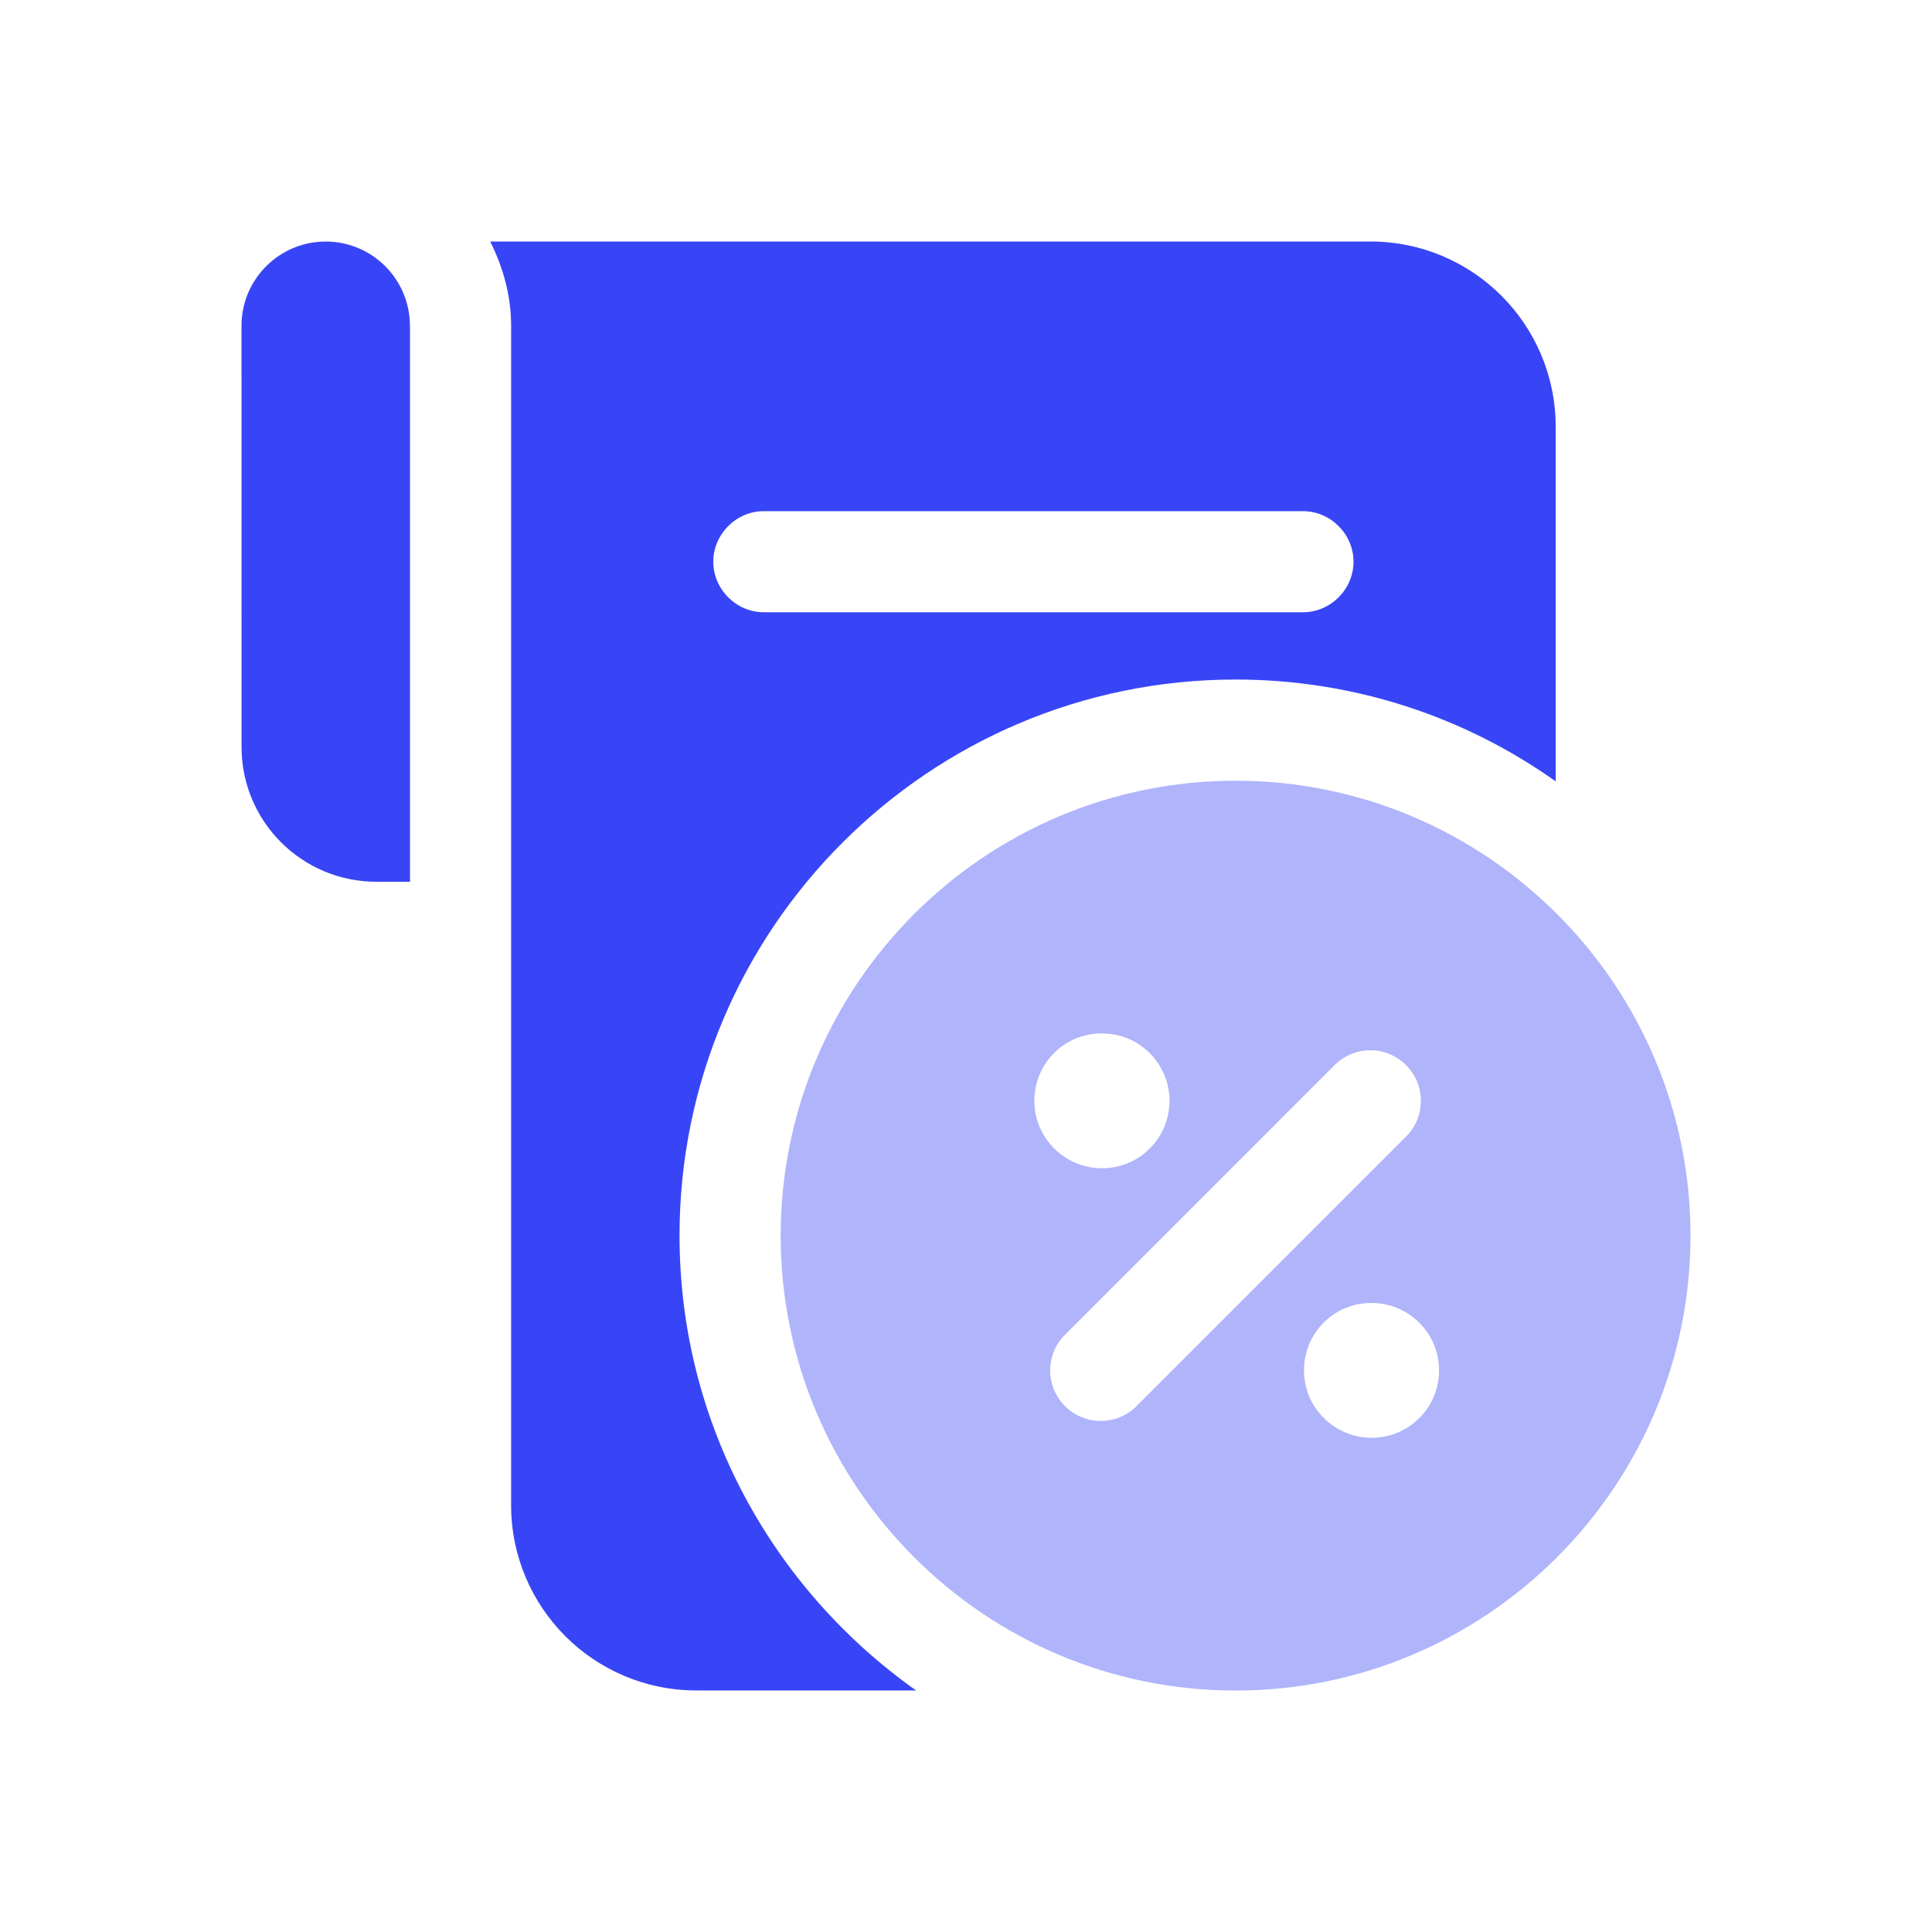 <svg width="40" height="40" viewBox="0 0 40 40" fill="none" xmlns="http://www.w3.org/2000/svg">
<g clip-path="url(#clip0_6164_36165)">
<path d="M8.489 6.745V18.256H7.792C6.251 18.256 5.001 17.007 5.001 15.466L5 6.745C5 5.782 5.781 5.001 6.744 5.001C7.706 5.001 8.487 5.782 8.487 6.745H8.489ZM28.372 5.001L10.149 5C10.414 5.53 10.582 6.116 10.582 6.744V31.162C10.582 33.283 12.298 34.999 14.418 34.999H18.967C16.009 32.906 14.069 29.474 14.069 25.581C14.069 19.232 19.232 14.069 25.581 14.069C28.05 14.069 30.338 14.85 32.209 16.177V8.837C32.209 6.716 30.493 5 28.372 5V5.001ZM26.976 12.676H15.814C15.243 12.676 14.768 12.201 14.768 11.63C14.768 11.058 15.243 10.583 15.814 10.583H26.976C27.548 10.583 28.023 11.058 28.023 11.63C28.023 12.201 27.548 12.676 26.976 12.676Z" fill="#3845F6"/>
<path opacity="0.4" d="M25.581 16.164C20.388 16.164 16.163 20.389 16.163 25.582C16.163 30.776 20.388 35.001 25.581 35.001C30.775 35.001 35 30.776 35 25.582C35 20.389 30.775 16.164 25.581 16.164ZM22.817 21.396C23.589 21.396 24.213 22.02 24.213 22.792C24.213 23.564 23.589 24.188 22.817 24.188C22.047 24.188 21.415 23.564 21.415 22.792C21.415 22.02 22.034 21.396 22.803 21.396H22.817ZM23.53 29.113C23.326 29.317 23.059 29.419 22.79 29.419C22.522 29.419 22.255 29.317 22.05 29.113C21.64 28.704 21.64 28.042 22.05 27.634L27.631 22.052C28.041 21.642 28.703 21.642 29.111 22.052C29.52 22.461 29.52 23.123 29.111 23.531L23.529 29.113H23.53ZM28.399 29.768C27.629 29.768 26.997 29.145 26.997 28.373C26.997 27.601 27.616 26.977 28.385 26.977H28.398C29.17 26.977 29.794 27.601 29.794 28.373C29.794 29.145 29.17 29.768 28.398 29.768H28.399Z" fill="#3845F6"/>
</g>
<defs>
<clipPath id="clip0_6164_36165">
<rect width="40" height="40" fill="white"/>
</clipPath>
</defs>
</svg>
